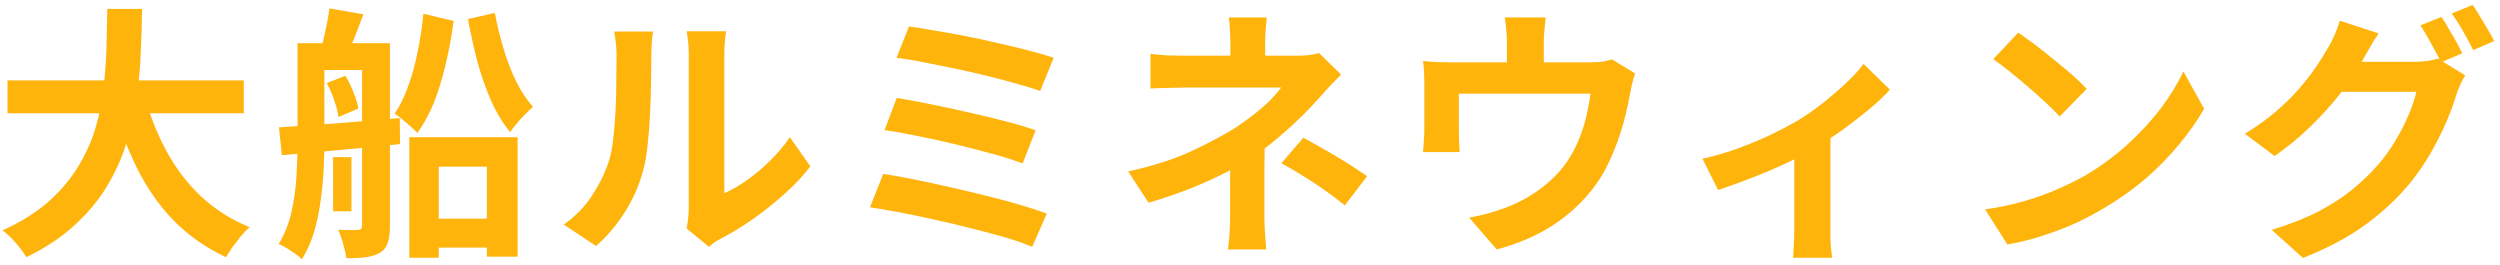 <svg width="339" height="36" viewBox="0 0 339 36" fill="none" xmlns="http://www.w3.org/2000/svg">
<path d="M1.016 10.899H33.056V15.363H1.016V10.899ZM19.52 12.699C20.24 15.435 21.236 17.991 22.508 20.367C23.78 22.743 25.352 24.819 27.224 26.595C29.12 28.371 31.328 29.775 33.848 30.807C33.488 31.119 33.104 31.515 32.696 31.995C32.312 32.475 31.928 32.967 31.544 33.471C31.184 33.999 30.884 34.467 30.644 34.875C27.884 33.579 25.508 31.911 23.516 29.871C21.548 27.831 19.892 25.455 18.548 22.743C17.204 20.007 16.076 16.995 15.164 13.707L19.52 12.699ZM14.552 1.215H19.268C19.244 3.039 19.184 4.971 19.088 7.011C19.016 9.027 18.836 11.079 18.548 13.167C18.26 15.255 17.792 17.331 17.144 19.395C16.52 21.435 15.632 23.403 14.48 25.299C13.352 27.171 11.888 28.923 10.088 30.555C8.312 32.187 6.14 33.627 3.572 34.875C3.236 34.299 2.768 33.663 2.168 32.967C1.568 32.271 0.956 31.695 0.332 31.239C2.78 30.135 4.832 28.863 6.488 27.423C8.144 25.959 9.488 24.387 10.52 22.707C11.576 21.003 12.38 19.239 12.932 17.415C13.484 15.567 13.856 13.707 14.048 11.835C14.264 9.963 14.396 8.127 14.444 6.327C14.492 4.527 14.528 2.823 14.552 1.215ZM57.088 29.655H68.248V33.579H57.088V29.655ZM55.504 18.603H70.192V34.803H66.016V22.599H59.5V34.947H55.504V18.603ZM45.172 21.303H47.656V28.647H45.172V21.303ZM49.096 5.859H52.876V30.663C52.876 31.575 52.78 32.319 52.588 32.895C52.42 33.471 52.072 33.927 51.544 34.263C50.992 34.575 50.356 34.779 49.636 34.875C48.916 34.971 48.028 35.019 46.972 35.019C46.9 34.491 46.756 33.843 46.54 33.075C46.324 32.307 46.096 31.671 45.856 31.167C46.432 31.191 46.984 31.203 47.512 31.203C48.04 31.203 48.4 31.191 48.592 31.167C48.928 31.167 49.096 30.987 49.096 30.627V5.859ZM40.348 5.859H43.984V19.143C43.984 20.391 43.948 21.723 43.876 23.139C43.804 24.555 43.66 25.983 43.444 27.423C43.252 28.863 42.952 30.255 42.544 31.599C42.136 32.919 41.596 34.107 40.924 35.163C40.708 34.923 40.408 34.671 40.024 34.407C39.64 34.143 39.244 33.879 38.836 33.615C38.428 33.375 38.08 33.195 37.792 33.075C38.584 31.779 39.16 30.339 39.52 28.755C39.88 27.147 40.108 25.515 40.204 23.859C40.3 22.203 40.348 20.631 40.348 19.143V5.859ZM37.828 17.271C39.22 17.175 40.804 17.067 42.58 16.947C44.38 16.827 46.276 16.683 48.268 16.515C50.26 16.347 52.24 16.179 54.208 16.011L54.244 19.539C52.348 19.731 50.44 19.923 48.52 20.115C46.624 20.283 44.788 20.451 43.012 20.619C41.26 20.763 39.664 20.907 38.224 21.051L37.828 17.271ZM44.308 11.259L46.828 10.287C47.26 10.959 47.632 11.715 47.944 12.555C48.28 13.371 48.496 14.091 48.592 14.715L45.892 15.867C45.82 15.219 45.628 14.463 45.316 13.599C45.028 12.735 44.692 11.955 44.308 11.259ZM44.668 1.143L49.276 1.935C48.892 2.991 48.496 4.023 48.088 5.031C47.704 6.039 47.344 6.891 47.008 7.587L43.516 6.795C43.732 5.979 43.948 5.043 44.164 3.987C44.404 2.931 44.572 1.983 44.668 1.143ZM57.412 1.863L61.516 2.835C61.108 5.883 60.508 8.727 59.716 11.367C58.948 14.007 57.904 16.227 56.584 18.027C56.368 17.763 56.068 17.475 55.684 17.163C55.324 16.827 54.952 16.503 54.568 16.191C54.184 15.879 53.836 15.615 53.524 15.399C54.22 14.391 54.82 13.179 55.324 11.763C55.852 10.323 56.284 8.763 56.62 7.083C56.98 5.379 57.244 3.639 57.412 1.863ZM67.096 1.755C67.408 3.387 67.804 5.007 68.284 6.615C68.764 8.223 69.34 9.711 70.012 11.079C70.708 12.447 71.464 13.587 72.28 14.499C71.968 14.763 71.608 15.099 71.2 15.507C70.816 15.891 70.444 16.299 70.084 16.731C69.724 17.139 69.424 17.535 69.184 17.919C68.224 16.767 67.372 15.375 66.628 13.743C65.908 12.111 65.284 10.347 64.756 8.451C64.252 6.531 63.82 4.575 63.46 2.583L67.096 1.755ZM42.04 5.859H50.644V9.495H42.04V5.859ZM93.108 30.987C93.18 30.627 93.24 30.219 93.288 29.763C93.36 29.283 93.396 28.803 93.396 28.323C93.396 28.059 93.396 27.531 93.396 26.739C93.396 25.947 93.396 24.987 93.396 23.859C93.396 22.731 93.396 21.519 93.396 20.223C93.396 18.903 93.396 17.571 93.396 16.227C93.396 14.883 93.396 13.623 93.396 12.447C93.396 11.247 93.396 10.203 93.396 9.315C93.396 8.403 93.396 7.743 93.396 7.335C93.396 6.519 93.348 5.811 93.252 5.211C93.18 4.611 93.132 4.287 93.108 4.239H98.472C98.448 4.287 98.4 4.623 98.328 5.247C98.256 5.847 98.22 6.555 98.22 7.371C98.22 7.779 98.22 8.391 98.22 9.207C98.22 9.999 98.22 10.923 98.22 11.979C98.22 13.011 98.22 14.115 98.22 15.291C98.22 16.467 98.22 17.631 98.22 18.783C98.22 19.911 98.22 20.991 98.22 22.023C98.22 23.031 98.22 23.895 98.22 24.615C98.22 25.335 98.22 25.863 98.22 26.199C99.204 25.767 100.224 25.179 101.28 24.435C102.336 23.691 103.368 22.827 104.376 21.843C105.408 20.835 106.32 19.755 107.112 18.603L109.884 22.563C108.9 23.859 107.7 25.131 106.284 26.379C104.892 27.627 103.452 28.767 101.964 29.799C100.476 30.831 99.048 31.695 97.68 32.391C97.296 32.607 96.984 32.799 96.744 32.967C96.504 33.159 96.3 33.327 96.132 33.471L93.108 30.987ZM76.44 30.447C78.024 29.343 79.32 28.011 80.328 26.451C81.336 24.891 82.08 23.355 82.56 21.843C82.824 21.051 83.016 20.079 83.136 18.927C83.28 17.751 83.388 16.503 83.46 15.183C83.532 13.839 83.568 12.519 83.568 11.223C83.592 9.903 83.604 8.691 83.604 7.587C83.604 6.867 83.568 6.255 83.496 5.751C83.448 5.223 83.376 4.731 83.28 4.275H88.572C88.548 4.323 88.512 4.527 88.464 4.887C88.44 5.223 88.404 5.631 88.356 6.111C88.332 6.567 88.32 7.047 88.32 7.551C88.32 8.607 88.308 9.843 88.284 11.259C88.26 12.651 88.212 14.079 88.14 15.543C88.068 17.007 87.96 18.399 87.816 19.719C87.672 21.015 87.48 22.119 87.24 23.031C86.688 25.071 85.86 26.967 84.756 28.719C83.676 30.447 82.368 31.995 80.832 33.363L76.44 30.447ZM123.26 3.591C124.196 3.711 125.324 3.891 126.644 4.131C127.988 4.347 129.404 4.599 130.892 4.887C132.404 5.175 133.904 5.499 135.392 5.859C136.904 6.195 138.296 6.531 139.568 6.867C140.864 7.203 141.968 7.527 142.88 7.839L141.044 12.339C140.204 12.027 139.16 11.703 137.912 11.367C136.664 11.007 135.308 10.647 133.844 10.287C132.38 9.927 130.904 9.591 129.416 9.279C127.928 8.967 126.5 8.679 125.132 8.415C123.788 8.151 122.6 7.959 121.568 7.839L123.26 3.591ZM121.604 13.275C122.9 13.491 124.388 13.767 126.068 14.103C127.748 14.439 129.476 14.811 131.252 15.219C133.028 15.603 134.72 16.011 136.328 16.443C137.936 16.851 139.304 17.259 140.432 17.667L138.668 22.167C137.636 21.759 136.328 21.339 134.744 20.907C133.184 20.475 131.516 20.043 129.74 19.611C127.988 19.179 126.248 18.795 124.52 18.459C122.792 18.099 121.268 17.823 119.948 17.631L121.604 13.275ZM119.768 23.571C120.992 23.763 122.384 24.015 123.944 24.327C125.504 24.639 127.124 24.987 128.804 25.371C130.508 25.755 132.176 26.151 133.808 26.559C135.44 26.967 136.952 27.375 138.344 27.783C139.76 28.191 140.96 28.587 141.944 28.971L139.964 33.471C139.004 33.063 137.816 32.643 136.4 32.211C134.984 31.803 133.448 31.395 131.792 30.987C130.136 30.555 128.468 30.159 126.788 29.799C125.108 29.415 123.5 29.079 121.964 28.791C120.452 28.503 119.12 28.275 117.968 28.107L119.768 23.571ZM171.772 2.367C171.724 2.799 171.676 3.327 171.628 3.951C171.58 4.551 171.556 5.127 171.556 5.679C171.556 6.039 171.556 6.471 171.556 6.975C171.556 7.455 171.556 7.935 171.556 8.415C171.556 8.895 171.556 9.327 171.556 9.711H166.84C166.84 9.327 166.84 8.907 166.84 8.451C166.84 7.995 166.84 7.527 166.84 7.047C166.84 6.567 166.84 6.111 166.84 5.679C166.84 5.103 166.816 4.515 166.768 3.915C166.744 3.315 166.696 2.799 166.624 2.367H171.772ZM181.852 10.107C181.396 10.563 180.904 11.067 180.376 11.619C179.872 12.171 179.428 12.663 179.044 13.095C178.396 13.839 177.628 14.655 176.74 15.543C175.876 16.407 174.928 17.283 173.896 18.171C172.888 19.059 171.832 19.899 170.728 20.691C169.432 21.603 167.98 22.479 166.372 23.319C164.764 24.135 163.06 24.903 161.26 25.623C159.46 26.319 157.624 26.943 155.752 27.495L152.98 23.247C156.46 22.479 159.388 21.531 161.764 20.403C164.14 19.275 166.108 18.219 167.668 17.235C168.58 16.611 169.432 15.987 170.224 15.363C171.016 14.739 171.712 14.127 172.312 13.527C172.912 12.903 173.38 12.351 173.716 11.871C173.404 11.871 172.9 11.871 172.204 11.871C171.508 11.871 170.716 11.871 169.828 11.871C168.94 11.871 168.016 11.871 167.056 11.871C166.096 11.871 165.184 11.871 164.32 11.871C163.456 11.871 162.7 11.871 162.052 11.871C161.404 11.871 160.948 11.871 160.684 11.871C160.276 11.871 159.772 11.883 159.172 11.907C158.572 11.907 157.984 11.919 157.408 11.943C156.856 11.943 156.388 11.967 156.004 12.015V7.299C156.7 7.395 157.48 7.467 158.344 7.515C159.232 7.539 159.988 7.551 160.612 7.551C160.876 7.551 161.38 7.551 162.124 7.551C162.892 7.551 163.78 7.551 164.788 7.551C165.82 7.551 166.9 7.551 168.028 7.551C169.156 7.551 170.248 7.551 171.304 7.551C172.384 7.551 173.32 7.551 174.112 7.551C174.928 7.551 175.516 7.551 175.876 7.551C176.428 7.551 176.956 7.527 177.46 7.479C177.988 7.407 178.456 7.311 178.864 7.191L181.852 10.107ZM171.484 17.955C171.484 18.603 171.484 19.419 171.484 20.403C171.484 21.363 171.472 22.383 171.448 23.463C171.448 24.543 171.448 25.599 171.448 26.631C171.448 27.639 171.448 28.503 171.448 29.223C171.448 29.703 171.46 30.231 171.484 30.807C171.508 31.383 171.544 31.935 171.592 32.463C171.64 32.991 171.676 33.447 171.7 33.831H166.516C166.564 33.495 166.612 33.051 166.66 32.499C166.708 31.971 166.744 31.419 166.768 30.843C166.792 30.243 166.804 29.703 166.804 29.223C166.804 28.551 166.804 27.783 166.804 26.919C166.804 26.055 166.804 25.191 166.804 24.327C166.804 23.439 166.804 22.611 166.804 21.843C166.804 21.075 166.804 20.415 166.804 19.863L171.484 17.955ZM182.356 27.855C181.324 27.015 180.352 26.283 179.44 25.659C178.528 25.011 177.616 24.411 176.704 23.859C175.792 23.283 174.808 22.707 173.752 22.131L176.74 18.675C177.844 19.275 178.828 19.827 179.692 20.331C180.556 20.811 181.432 21.327 182.32 21.879C183.208 22.431 184.228 23.103 185.38 23.895L182.356 27.855ZM209.592 2.367C209.52 3.135 209.46 3.759 209.412 4.239C209.364 4.695 209.34 5.175 209.34 5.679C209.34 5.991 209.34 6.471 209.34 7.119C209.34 7.767 209.34 8.439 209.34 9.135C209.34 9.831 209.34 10.407 209.34 10.863H204.336C204.336 10.359 204.336 9.759 204.336 9.063C204.336 8.367 204.336 7.707 204.336 7.083C204.336 6.459 204.336 5.991 204.336 5.679C204.336 5.175 204.312 4.695 204.264 4.239C204.24 3.759 204.168 3.135 204.048 2.367H209.592ZM221.724 9.963C221.58 10.347 221.436 10.839 221.292 11.439C221.172 12.015 221.076 12.483 221.004 12.843C220.86 13.683 220.68 14.535 220.464 15.399C220.272 16.263 220.032 17.127 219.744 17.991C219.48 18.855 219.168 19.707 218.808 20.547C218.472 21.387 218.088 22.215 217.656 23.031C216.696 24.783 215.472 26.379 213.984 27.819C212.52 29.259 210.852 30.483 208.98 31.491C207.108 32.475 205.104 33.255 202.968 33.831L199.224 29.511C200.04 29.367 200.904 29.175 201.816 28.935C202.728 28.671 203.556 28.395 204.3 28.107C205.308 27.723 206.304 27.243 207.288 26.667C208.296 26.067 209.244 25.371 210.132 24.579C211.02 23.787 211.8 22.911 212.472 21.951C213.072 21.063 213.588 20.115 214.02 19.107C214.452 18.075 214.8 17.019 215.064 15.939C215.328 14.835 215.532 13.755 215.676 12.699H197.82C197.82 13.011 197.82 13.407 197.82 13.887C197.82 14.343 197.82 14.847 197.82 15.399C197.82 15.927 197.82 16.419 197.82 16.875C197.82 17.307 197.82 17.667 197.82 17.955C197.82 18.363 197.832 18.819 197.856 19.323C197.88 19.827 197.904 20.259 197.928 20.619H192.96C193.008 20.163 193.044 19.671 193.068 19.143C193.116 18.591 193.14 18.075 193.14 17.595C193.14 17.307 193.14 16.887 193.14 16.335C193.14 15.783 193.14 15.195 193.14 14.571C193.14 13.923 193.14 13.311 193.14 12.735C193.14 12.159 193.14 11.703 193.14 11.367C193.14 10.959 193.128 10.455 193.104 9.855C193.08 9.231 193.032 8.703 192.96 8.271C193.584 8.343 194.184 8.391 194.76 8.415C195.336 8.439 195.96 8.451 196.632 8.451H215.604C216.348 8.451 216.948 8.415 217.404 8.343C217.884 8.247 218.28 8.151 218.592 8.055L221.724 9.963ZM230.852 21.519C232.412 21.183 233.996 20.727 235.604 20.151C237.236 19.551 238.76 18.915 240.176 18.243C241.592 17.547 242.78 16.923 243.74 16.371C244.916 15.651 246.068 14.847 247.196 13.959C248.348 13.047 249.404 12.135 250.364 11.223C251.324 10.311 252.104 9.459 252.704 8.667L256.268 12.159C255.572 12.951 254.648 13.827 253.496 14.787C252.368 15.723 251.144 16.671 249.824 17.631C248.504 18.567 247.184 19.419 245.864 20.187C245.048 20.691 244.112 21.207 243.056 21.735C242 22.239 240.884 22.743 239.708 23.247C238.556 23.727 237.392 24.183 236.216 24.615C235.064 25.047 233.984 25.431 232.976 25.767L230.852 21.519ZM243.308 19.179L248.204 18.243V31.059C248.204 31.467 248.204 31.935 248.204 32.463C248.228 32.991 248.264 33.471 248.312 33.903C248.36 34.359 248.408 34.707 248.456 34.947H243.128C243.176 34.707 243.2 34.359 243.2 33.903C243.224 33.471 243.248 32.991 243.272 32.463C243.296 31.935 243.308 31.467 243.308 31.059V19.179ZM273.676 4.419C274.3 4.851 275.032 5.379 275.872 6.003C276.712 6.627 277.576 7.311 278.464 8.055C279.376 8.775 280.228 9.483 281.02 10.179C281.812 10.875 282.46 11.499 282.964 12.051L279.292 15.795C278.836 15.291 278.236 14.691 277.492 13.995C276.748 13.299 275.944 12.579 275.08 11.835C274.216 11.091 273.364 10.383 272.524 9.711C271.684 9.039 270.94 8.475 270.292 8.019L273.676 4.419ZM269.176 28.395C271.048 28.131 272.812 27.759 274.468 27.279C276.124 26.799 277.66 26.247 279.076 25.623C280.492 24.999 281.788 24.351 282.964 23.679C285.004 22.455 286.876 21.063 288.58 19.503C290.284 17.943 291.772 16.323 293.044 14.643C294.316 12.939 295.324 11.283 296.068 9.675L298.876 14.751C297.964 16.359 296.836 17.967 295.492 19.575C294.172 21.183 292.672 22.719 290.992 24.183C289.312 25.623 287.5 26.919 285.556 28.071C284.332 28.815 283.012 29.523 281.596 30.195C280.18 30.843 278.68 31.419 277.096 31.923C275.536 32.451 273.904 32.859 272.2 33.147L269.176 28.395ZM331.044 2.295C331.356 2.727 331.68 3.243 332.016 3.843C332.376 4.443 332.724 5.043 333.06 5.643C333.396 6.243 333.672 6.771 333.888 7.227L331.008 8.451C330.648 7.707 330.204 6.867 329.676 5.931C329.172 4.971 328.68 4.143 328.2 3.447L331.044 2.295ZM335.292 0.675C335.604 1.107 335.94 1.635 336.3 2.259C336.684 2.859 337.044 3.459 337.38 4.059C337.74 4.635 338.016 5.139 338.208 5.571L335.364 6.795C334.98 6.027 334.524 5.175 333.996 4.239C333.468 3.303 332.952 2.499 332.448 1.827L335.292 0.675ZM334.284 10.215C334.068 10.551 333.852 10.959 333.636 11.439C333.42 11.895 333.24 12.351 333.096 12.807C332.784 13.863 332.34 15.075 331.764 16.443C331.188 17.787 330.492 19.179 329.676 20.619C328.86 22.059 327.9 23.463 326.796 24.831C325.092 26.895 323.088 28.767 320.784 30.447C318.504 32.127 315.672 33.639 312.288 34.983L308.04 31.167C310.488 30.423 312.6 29.595 314.376 28.683C316.152 27.747 317.7 26.739 319.02 25.659C320.34 24.579 321.516 23.439 322.548 22.239C323.364 21.303 324.12 20.247 324.816 19.071C325.536 17.895 326.136 16.719 326.616 15.543C327.12 14.367 327.468 13.335 327.66 12.447H315.528L317.184 8.379C317.496 8.379 318.012 8.379 318.732 8.379C319.452 8.379 320.256 8.379 321.144 8.379C322.032 8.379 322.908 8.379 323.772 8.379C324.66 8.379 325.44 8.379 326.112 8.379C326.784 8.379 327.228 8.379 327.444 8.379C328.02 8.379 328.584 8.343 329.136 8.271C329.712 8.175 330.192 8.067 330.576 7.947L334.284 10.215ZM322.548 4.527C322.116 5.151 321.696 5.823 321.288 6.543C320.88 7.263 320.568 7.815 320.352 8.199C319.536 9.639 318.528 11.139 317.328 12.699C316.128 14.235 314.772 15.735 313.26 17.199C311.772 18.639 310.164 19.959 308.436 21.159L304.404 18.135C305.988 17.175 307.38 16.179 308.58 15.147C309.78 14.115 310.824 13.095 311.712 12.087C312.6 11.055 313.368 10.071 314.016 9.135C314.664 8.175 315.204 7.311 315.636 6.543C315.924 6.111 316.224 5.535 316.536 4.815C316.872 4.071 317.112 3.399 317.256 2.799L322.548 4.527Z" fill="#FFB40C"/>
</svg>
